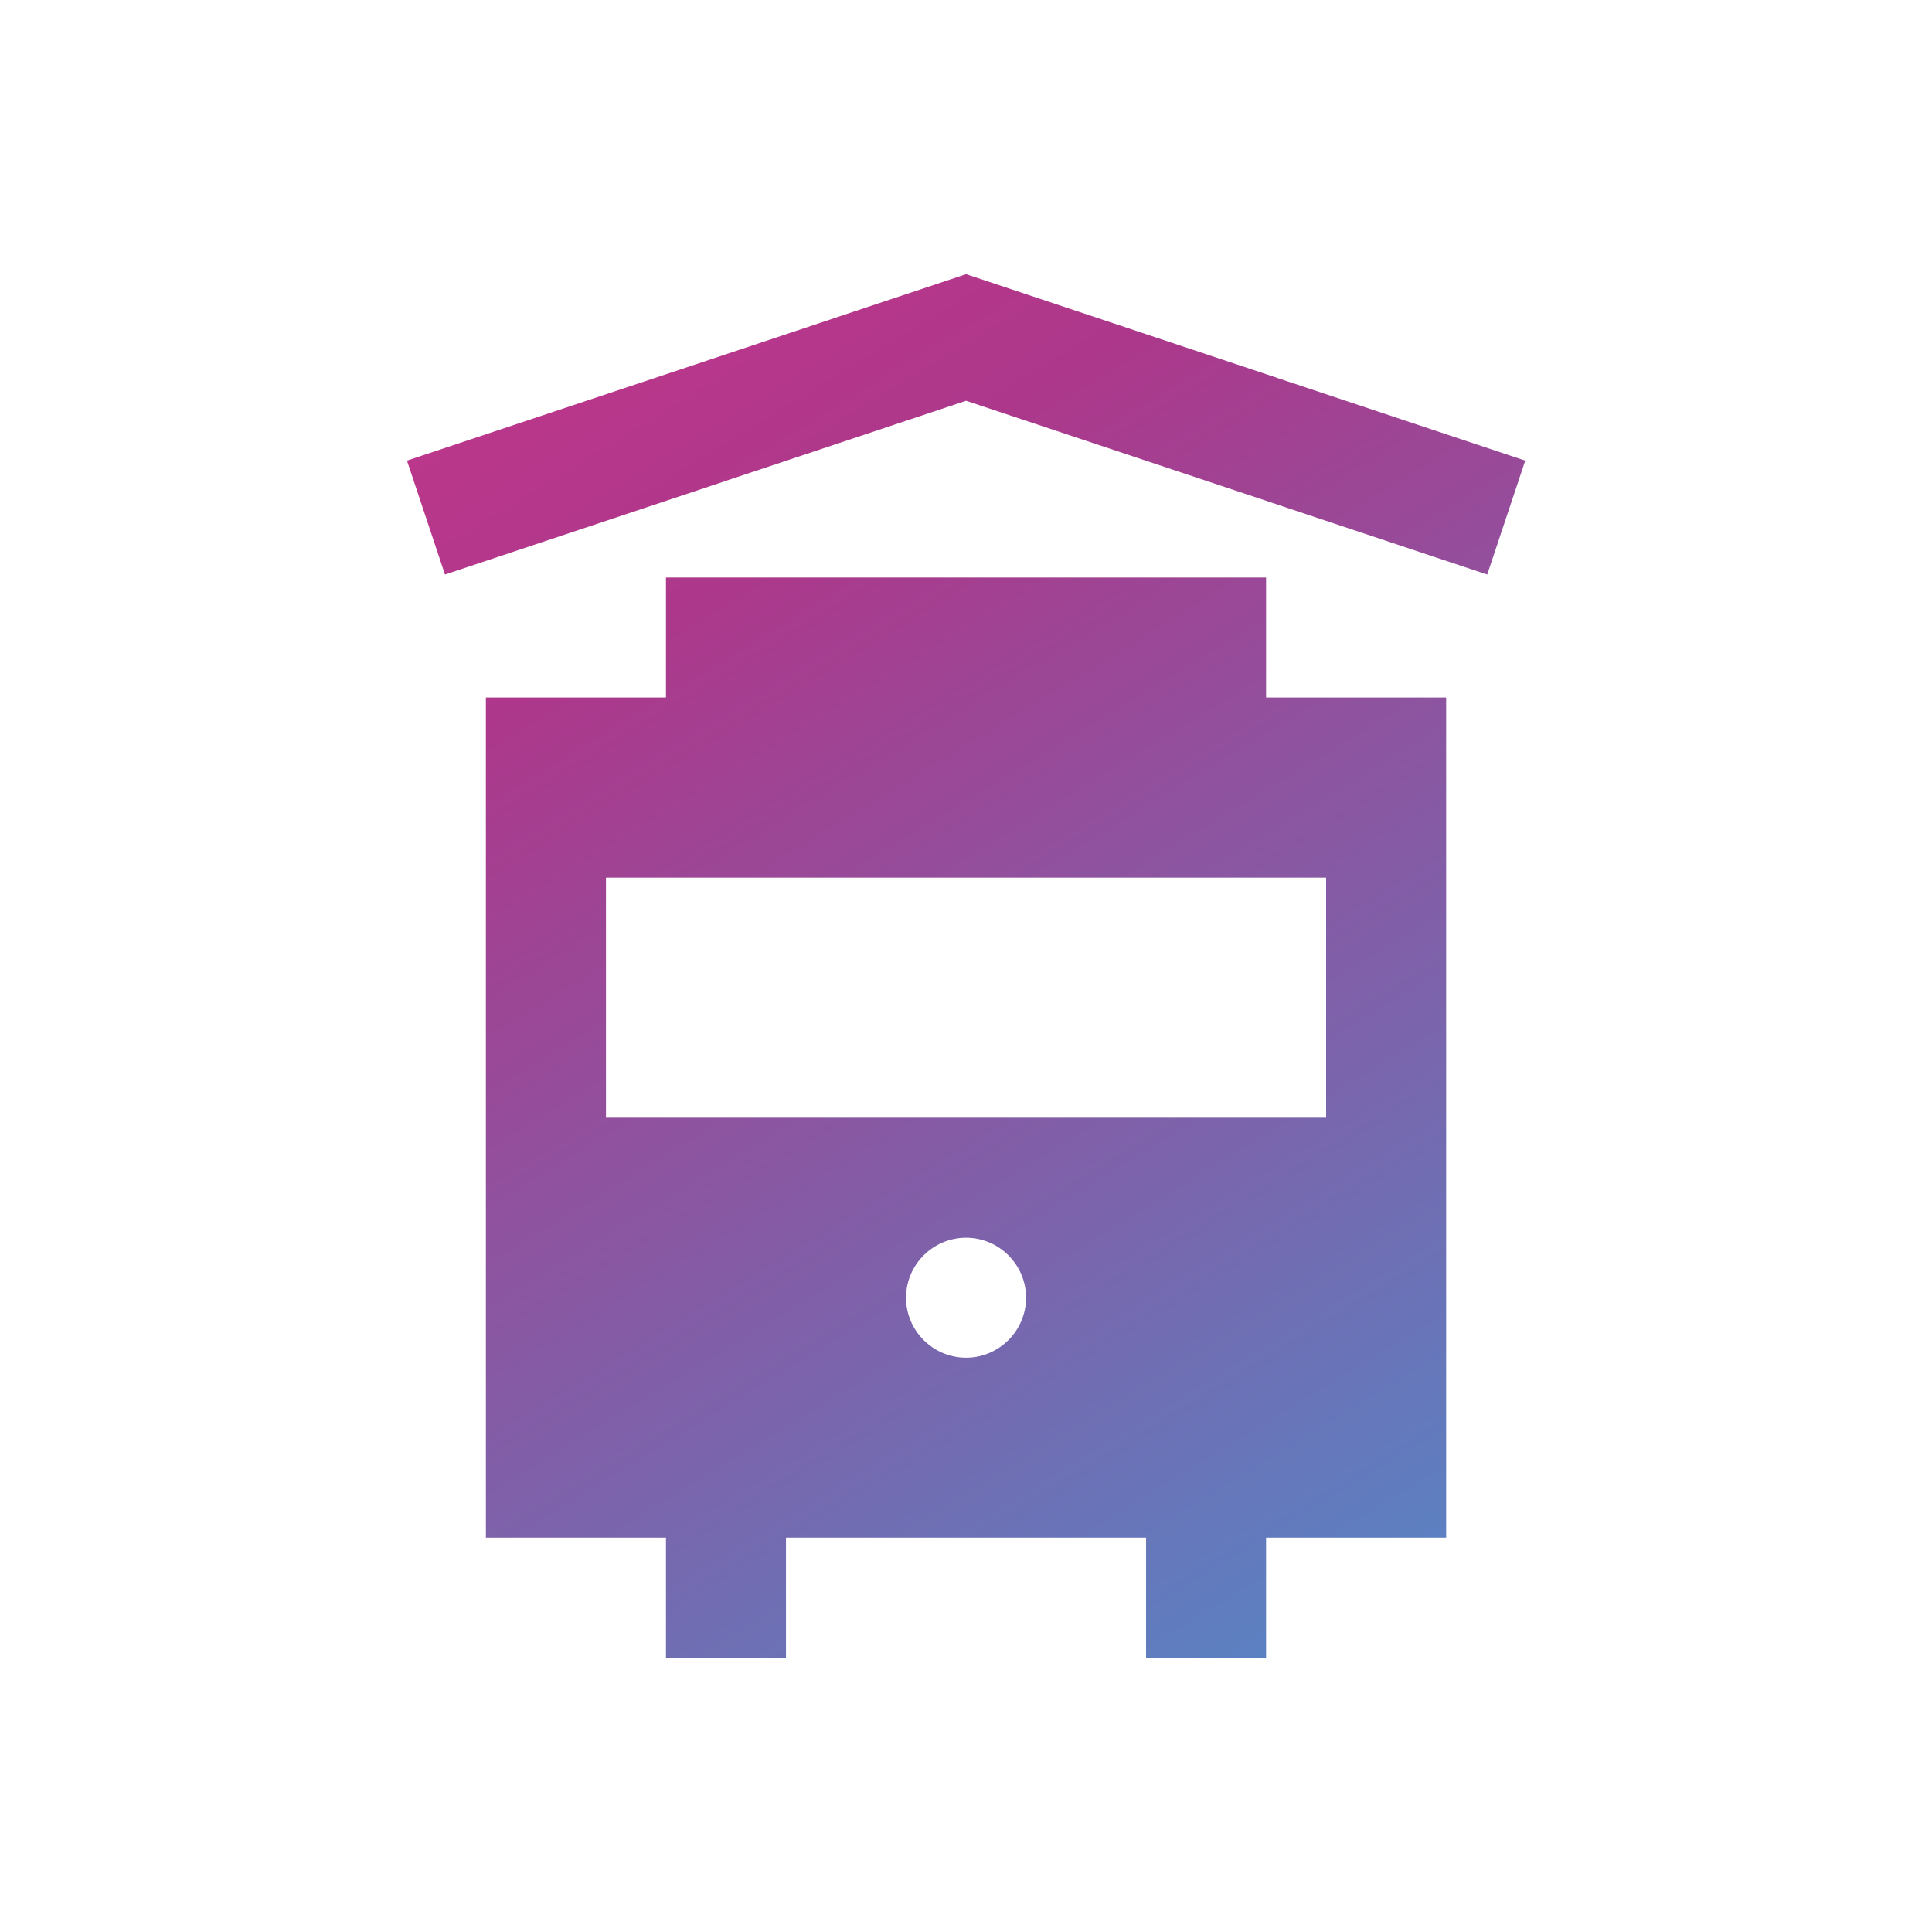 <?xml version="1.0" encoding="UTF-8"?>
<!DOCTYPE svg PUBLIC "-//W3C//DTD SVG 1.1//EN" "http://www.w3.org/Graphics/SVG/1.1/DTD/svg11.dtd">
<!-- Creator: CorelDRAW (Evaluation Version) -->
<svg xmlns="http://www.w3.org/2000/svg" xml:space="preserve" width="16.169mm" height="16.169mm" version="1.1" style="shape-rendering:geometricPrecision; text-rendering:geometricPrecision; image-rendering:optimizeQuality; fill-rule:evenodd; clip-rule:evenodd"
viewBox="0 0 867.38 867.38"
 xmlns:xlink="http://www.w3.org/1999/xlink"
 xmlns:xodm="http://www.corel.com/coreldraw/odm/2003">
 <defs>
  <style type="text/css">
   <![CDATA[
    .fil1 {fill:none;fill-rule:nonzero}
    .fil0 {fill:url(#id0);fill-rule:nonzero}
   ]]>
  </style>
  <linearGradient id="id0" gradientUnits="userSpaceOnUse" x1="660.74" y1="818.65" x2="135.03" y2="-44.52">
   <stop offset="0" style="stop-opacity:1; stop-color:#4A90CD"/>
   <stop offset="0.639" style="stop-opacity:1; stop-color:#AC388B"/>
   <stop offset="1" style="stop-opacity:1; stop-color:#D5348A"/>
  </linearGradient>
 </defs>
 <g id="Layer_x0020_1">
  <path class="fil0" d="M433.71 123.11l-251 83.69 17.06 51.14 233.95 -78.01 233.98 78.01 17.06 -51.14 -251 -83.69 -0.04 0zm-134.72 136.18l0 53.88 -13.47 0 -67.38 0 0 377.2 80.85 0 0 53.88 53.88 0 0 -53.88 161.66 0 0 53.88 53.88 0 0 -53.88 80.85 0 0 -377.2 -67.38 0 -13.47 0 0 -53.88 -269.45 0 0.04 0zm-26.94 134.73l323.32 0 0 26.94 0 80.85 -323.32 0 0 -80.85 0 -26.94zm161.66 161.66c14.82,0 26.94,12.12 26.94,26.94 0,14.82 -12.12,26.94 -26.94,26.94 -14.82,0 -26.94,-12.12 -26.94,-26.94 0,-14.82 12.12,-26.94 26.94,-26.94z"/>
  <rect class="fil1" width="867.38" height="867.38"/>
 </g>
</svg>
